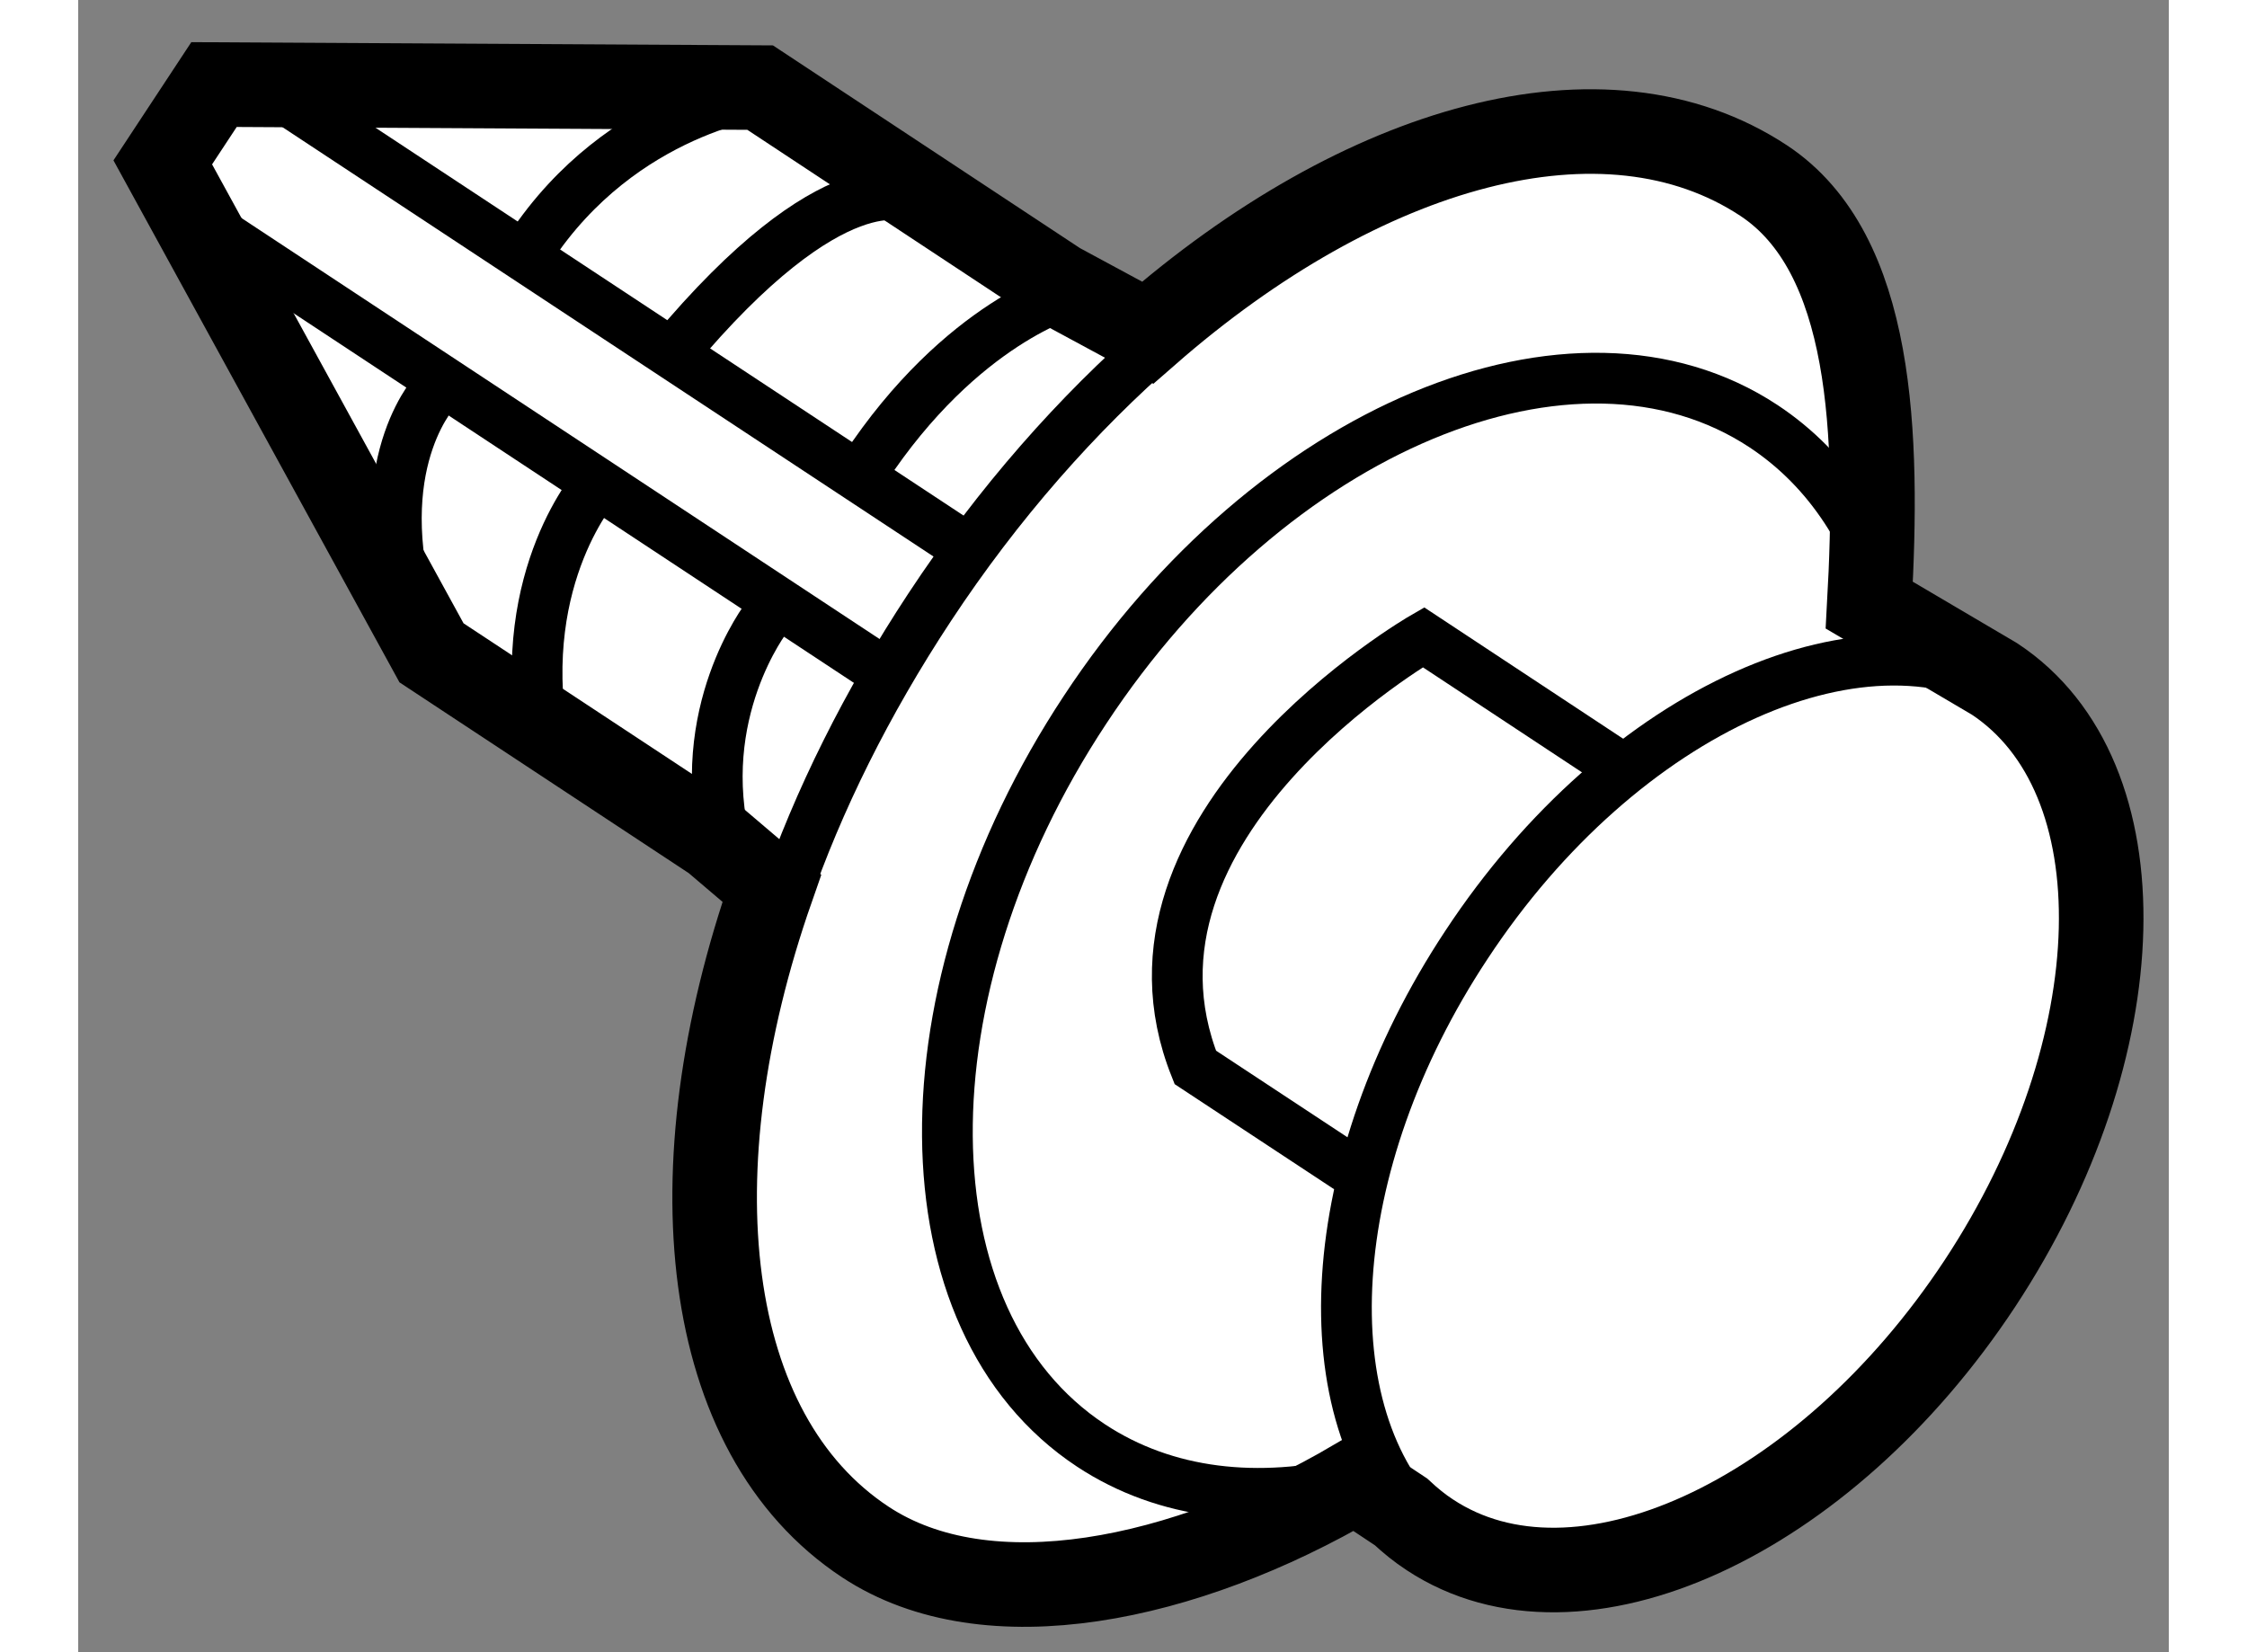 <?xml version="1.0" encoding="utf-8"?>
<!-- Generator: Adobe Illustrator 15.1.0, SVG Export Plug-In . SVG Version: 6.00 Build 0)  -->
<!DOCTYPE svg PUBLIC "-//W3C//DTD SVG 1.1//EN" "http://www.w3.org/Graphics/SVG/1.1/DTD/svg11.dtd">
<svg version="1.1" xmlns="http://www.w3.org/2000/svg" xmlns:xlink="http://www.w3.org/1999/xlink" x="0px" y="0px" width="244.8px"
	 height="180px" viewBox="36.006 48.942 12.361 9.769" enable-background="new 0 0 244.8 180" xml:space="preserve">
	
<rect x="36.006" y="48.942" width="12.361" height="9.769" fill="#808080" stroke="none"/>
	
<g><path fill="#FFFFFF" stroke="#000000" stroke-width="0.5" d="M39.766,53.904l-1.671-1.102l-1.589-2.9l0.303-0.46l3.229,0.018
			l1.763,1.164l0.528,0.285c1.272-1.112,2.703-1.519,3.643-0.899c0.649,0.429,0.68,1.503,0.624,2.51l0.74,0.436
			c0.875,0.577,0.835,2.178-0.086,3.575c-0.923,1.399-2.378,2.063-3.252,1.486c-0.06-0.039-0.115-0.084-0.171-0.136l-0.271-0.18
			c-1.007,0.59-2.174,0.834-2.895,0.359c-0.971-0.64-1.139-2.194-0.554-3.866L39.766,53.904z"></path><path fill="none" stroke="#000000" stroke-width="0.3" d="M43.982,57.984c-0.708-0.672-0.627-2.156,0.232-3.455
			c0.92-1.398,2.391-2.055,3.279-1.47"></path><path fill="none" stroke="#000000" stroke-width="0.3" d="M40.185,54.245c0.196-0.569,0.484-1.149,0.855-1.712
			c0.406-0.616,0.875-1.146,1.367-1.573"></path><line fill="none" stroke="#000000" stroke-width="0.3" x1="41.221" y1="52.157" x2="37.127" y2="49.457"></line><line fill="none" stroke="#000000" stroke-width="0.3" x1="40.782" y1="52.925" x2="36.594" y2="50.162"></line><path fill="none" stroke="#000000" stroke-width="0.3" d="M45.155,53.499L43.96,52.71c0,0-1.922,1.108-1.349,2.543l1.012,0.667"></path><path fill="none" stroke="#000000" stroke-width="0.3" d="M43.555,57.701c-0.571,0.137-1.118,0.079-1.56-0.212
			c-1.119-0.738-1.135-2.686-0.036-4.35c1.097-1.666,2.894-2.415,4.012-1.677c0.39,0.258,0.647,0.663,0.768,1.152"></path><path fill="none" stroke="#000000" stroke-width="0.3" d="M40.92,50.111c0,0-0.444-0.228-1.402,0.922"></path><path fill="none" stroke="#000000" stroke-width="0.3" d="M39.078,51.8c0,0-0.486,0.538-0.327,1.5"></path><path fill="none" stroke="#000000" stroke-width="0.3" d="M40.078,49.486c0,0-0.855,0.098-1.401,0.925"></path><path fill="none" stroke="#000000" stroke-width="0.3" d="M38.13,51.24c0,0-0.396,0.398-0.177,1.27"></path><path fill="none" stroke="#000000" stroke-width="0.3" d="M41.873,50.671c0,0-0.642,0.17-1.219,1.045"></path><path fill="none" stroke="#000000" stroke-width="0.3" d="M40.077,52.591c0,0-0.441,0.568-0.24,1.36"></path></g>


</svg>